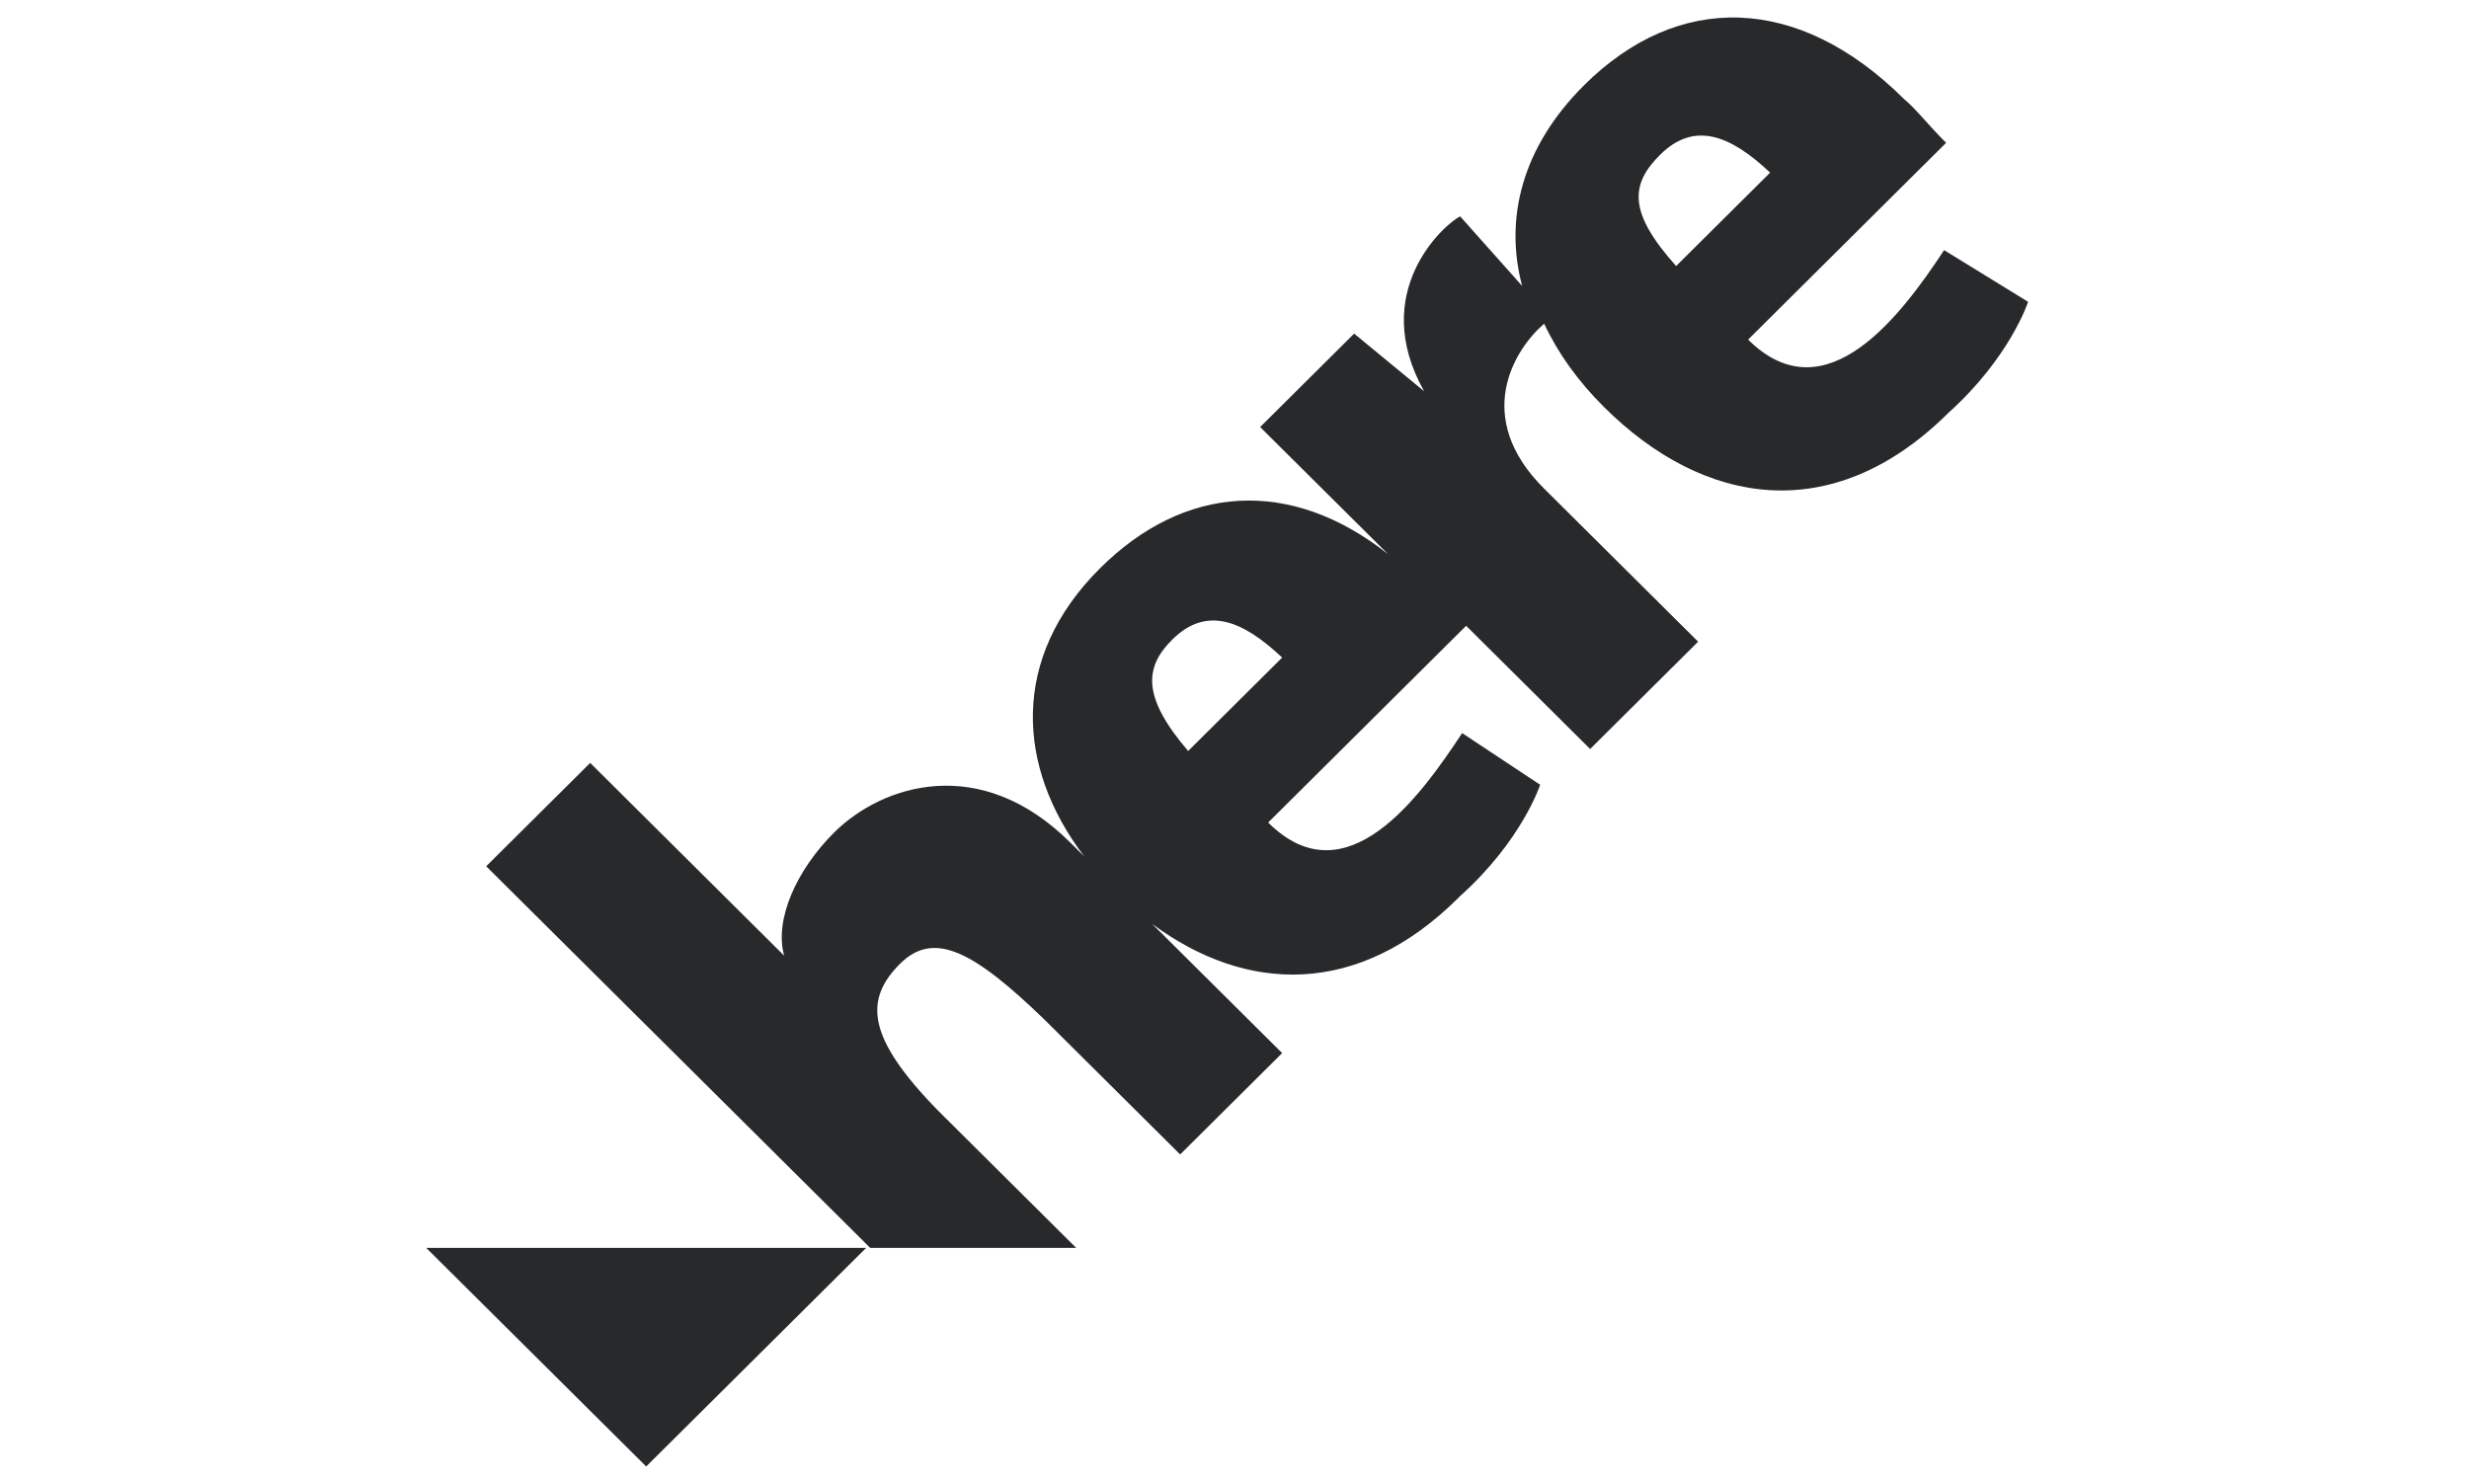 <svg width="168" height="101" viewBox="0 0 168 101" fill="none" xmlns="http://www.w3.org/2000/svg">
<path d="M58.938 84.93L43.969 99.809L29 84.93H58.938Z" fill="#28292B"/>
<path d="M80.847 51.113C77.717 47.461 77.853 45.431 79.758 43.538C82.071 41.238 84.521 42.185 87.242 44.755L80.847 51.113ZM112.961 10.532C115.275 8.233 117.724 9.179 120.446 11.749L114.05 18.107C110.784 14.455 110.92 12.561 112.961 10.532V10.532ZM132.285 17.025C129.427 21.354 124.256 28.388 118.949 23.112L132.421 9.72C131.196 8.503 130.38 7.421 129.563 6.745C122.351 -0.425 114.186 -0.56 107.79 5.798C103.572 9.991 102.347 14.861 103.572 19.46L99.353 14.725C98.265 15.267 93.094 19.866 96.904 26.629L92.141 22.706L85.745 29.064L94.454 37.721C87.787 32.446 80.574 32.987 74.859 38.668C68.736 44.755 69.144 52.195 73.77 58.282L72.818 57.335C66.694 51.248 60.026 53.412 56.76 56.659C54.175 59.229 52.678 62.611 53.358 65.045L40.159 51.924L33.083 58.958L59.21 84.93H73.226L63.837 75.596C58.938 70.591 58.802 68.021 61.251 65.587C63.564 63.287 66.286 64.775 71.049 69.374L80.302 78.572L87.242 71.674L78.397 62.881C84.793 67.615 92.413 67.886 99.217 61.123L99.353 60.987C103.572 57.2 104.797 53.412 104.797 53.412L99.49 49.895C96.632 54.224 91.597 61.258 86.29 55.982L99.762 42.591L108.199 50.977L115.547 43.673L105.069 33.257C100.17 28.388 103.028 23.788 105.069 22.03C106.021 24.059 107.382 25.953 109.151 27.711C115.955 34.475 124.664 35.827 132.421 28.252L132.557 28.117C136.775 24.329 138 20.542 138 20.542L132.285 17.025V17.025Z" fill="#28292B"/>
</svg>
